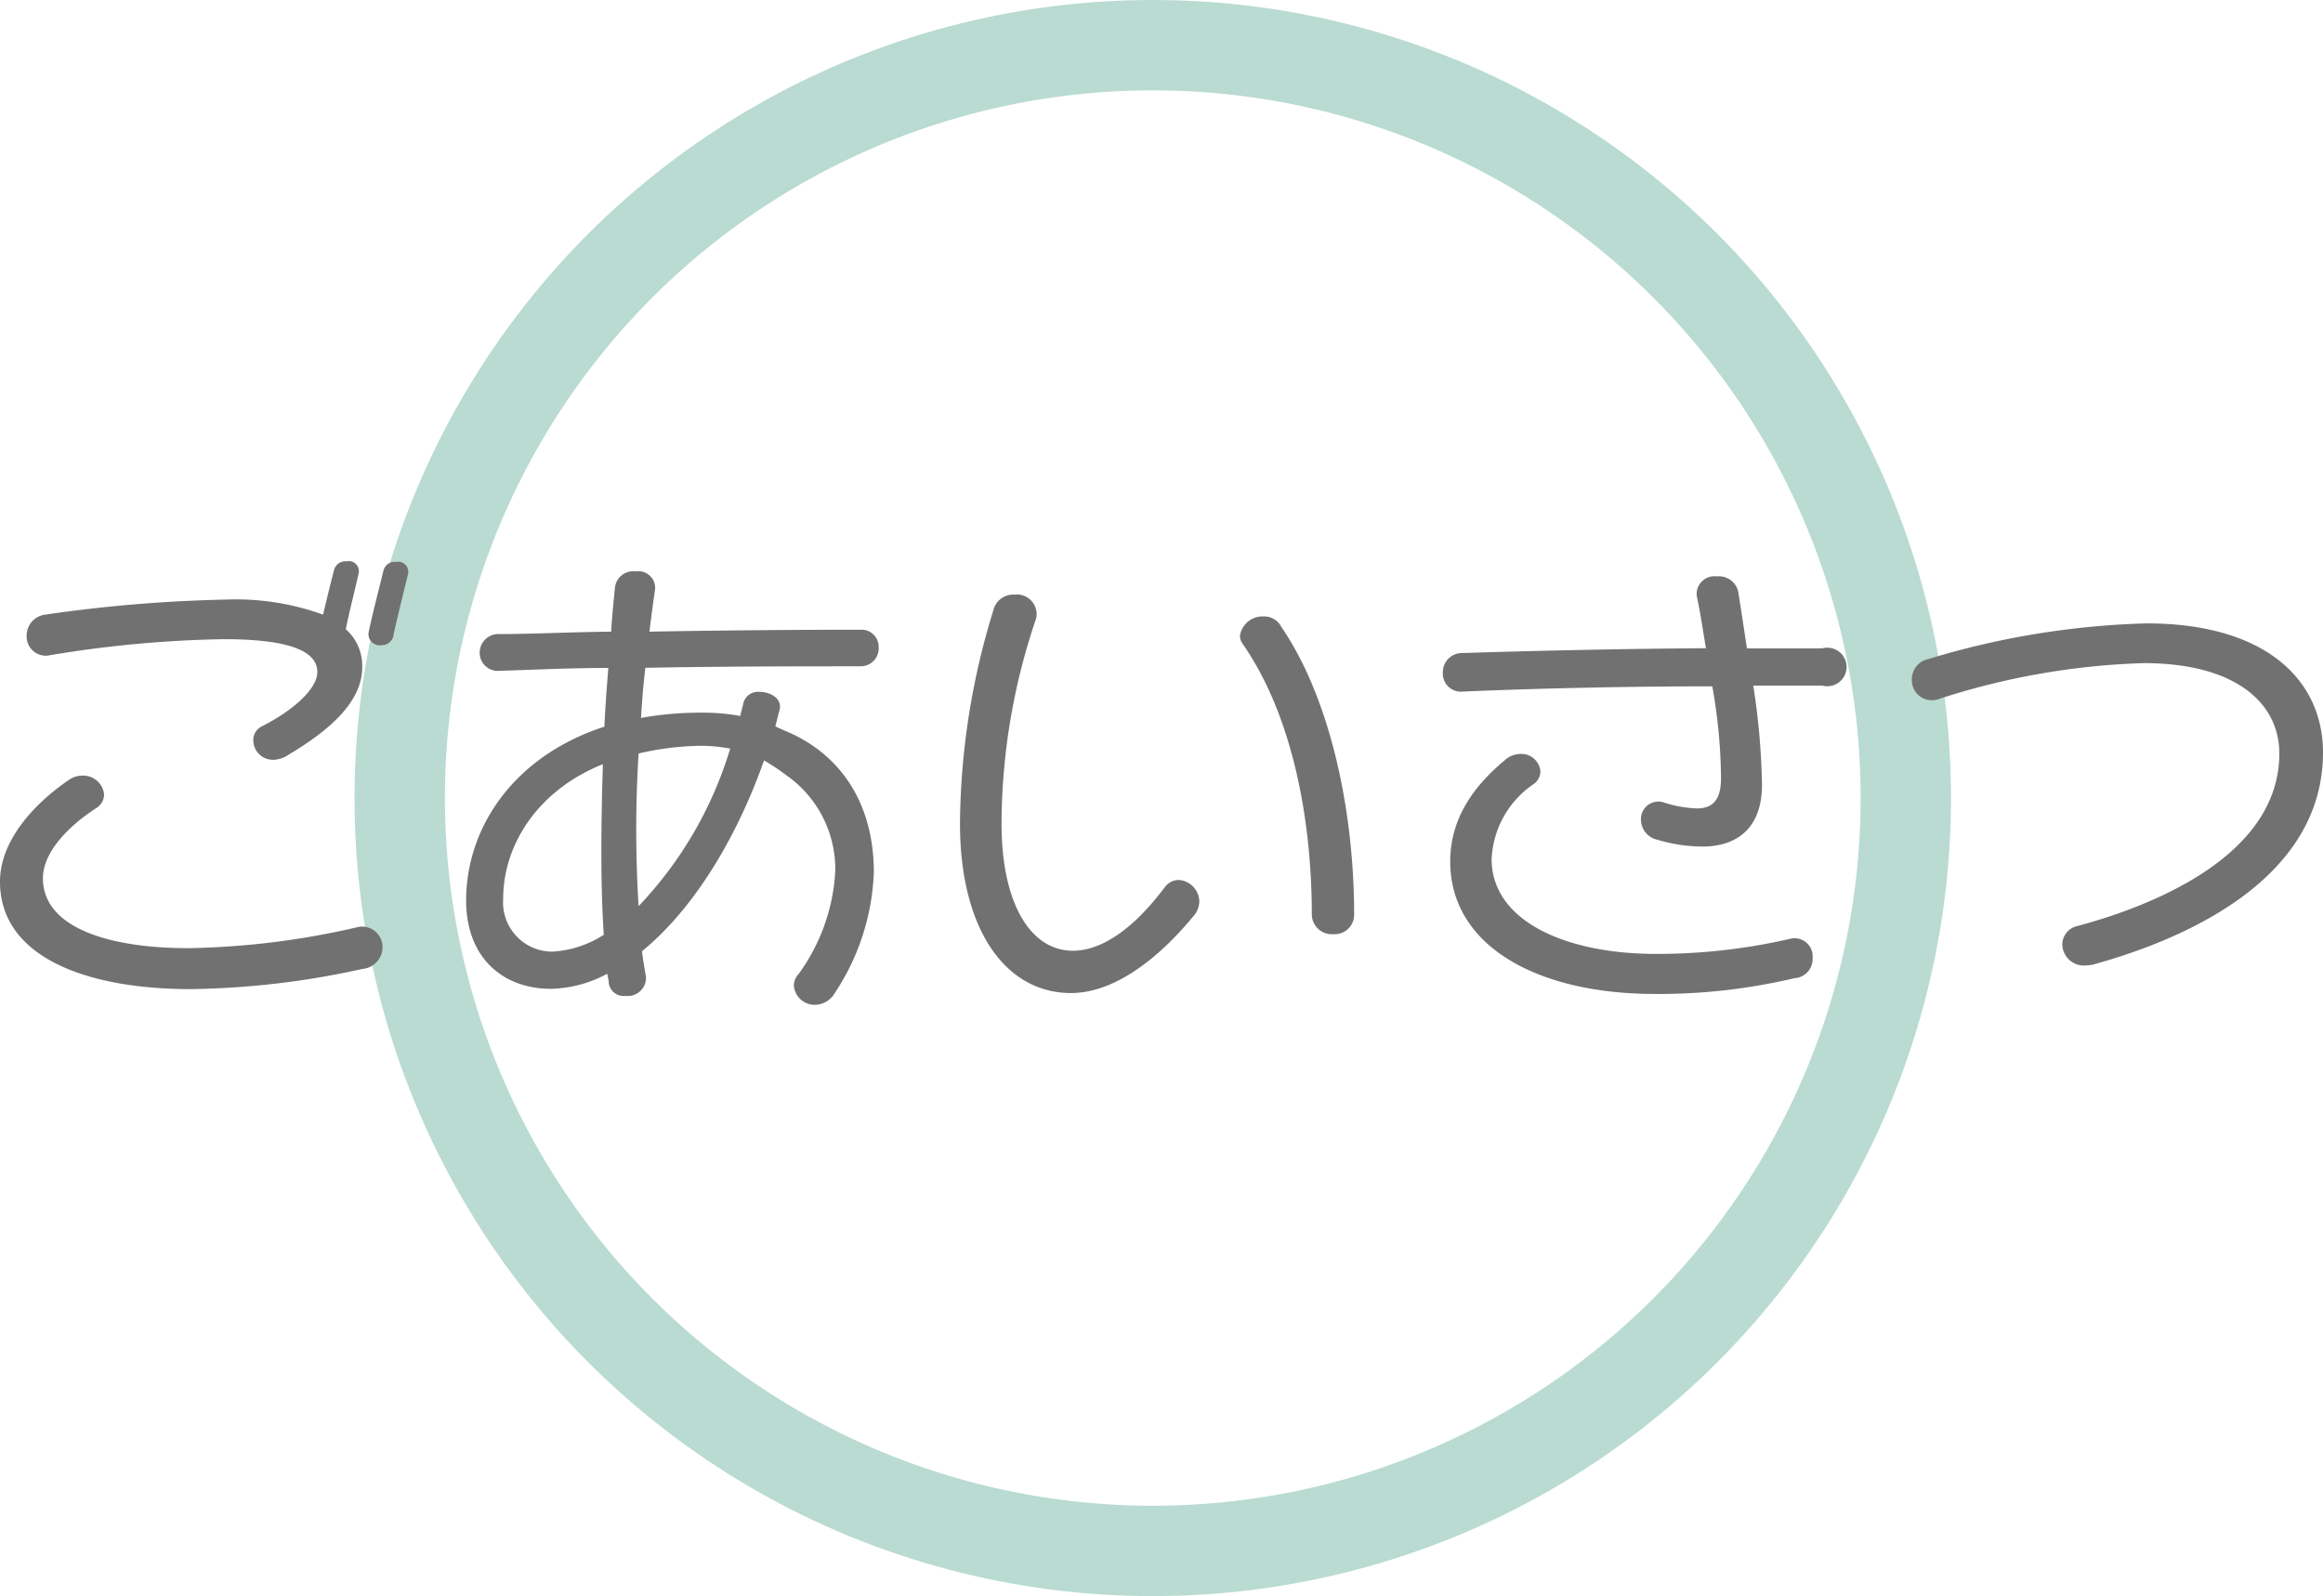 <svg id="レイヤー_1" data-name="レイヤー 1" xmlns="http://www.w3.org/2000/svg" viewBox="0 0 154.24 106"><defs><style>.cls-1{fill:none;stroke:#b9dbd1;stroke-miterlimit:10;stroke-width:6px;}.cls-2{fill:#727171;}</style></defs><title>company_h2</title><circle class="cls-1" cx="76.54" cy="53" r="50"/><path class="cls-2" d="M788.52,607.21a55.88,55.88,0,0,1-11.39,1.34c-6.91,0-12.67-2.11-12.67-7.14,0-2.69,2.21-5.15,4.61-6.78a1.57,1.57,0,0,1,.86-0.26,1.39,1.39,0,0,1,1.44,1.25,1.07,1.07,0,0,1-.51.9c-1.82,1.18-3.55,2.91-3.55,4.67,0,3.3,4.42,4.64,9.66,4.64a53.24,53.24,0,0,0,11.29-1.41,1.36,1.36,0,0,1,1.6,1.34A1.46,1.46,0,0,1,788.52,607.21ZM783.59,593a1.88,1.88,0,0,1-1,.32,1.3,1.3,0,0,1-1.31-1.31,1,1,0,0,1,.54-0.9c2-1,3.71-2.46,3.71-3.62,0-1.66-2.66-2.18-6.24-2.18a77.37,77.37,0,0,0-11.49,1.06,1.27,1.27,0,0,1-1.57-1.28,1.4,1.4,0,0,1,1.22-1.41,96.5,96.5,0,0,1,12-1,17,17,0,0,1,6.46,1c0.22-.93.48-2,0.74-3a0.78,0.78,0,0,1,.83-0.54,0.67,0.67,0,0,1,.8.77c-0.22,1-.64,2.62-0.86,3.74a3.22,3.22,0,0,1,1.09,2.46C788.55,589.48,786.28,591.4,783.59,593Zm7-7.93a0.81,0.81,0,0,1-.8.64,0.75,0.75,0,0,1-.86-0.83c0.26-1.25.64-2.69,1-4.16a0.76,0.76,0,0,1,.83-0.54,0.67,0.67,0,0,1,.8.77C791.27,582.15,790.79,584.07,790.57,585.1Z" transform="translate(-764.46 -542.86)"/><path class="cls-2" d="M821.61,587.11c-3.49,0-9,0-14.3.1-0.13,1.06-.22,2.21-0.29,3.33a22.09,22.09,0,0,1,4-.35,13.47,13.47,0,0,1,2.59.22c0.06-.29.16-0.61,0.22-0.9a1,1,0,0,1,1.06-.7c0.77,0,1.57.48,1.31,1.28-0.1.32-.16,0.67-0.26,1,0.16,0.1.35,0.16,0.54,0.26,3.84,1.54,6,4.93,6,9.44a15.5,15.5,0,0,1-2.62,8.06,1.52,1.52,0,0,1-1.28.74,1.38,1.38,0,0,1-1.41-1.28,1.15,1.15,0,0,1,.32-0.77,12.75,12.75,0,0,0,2.43-6.85,7.61,7.61,0,0,0-3.23-6.33,15.53,15.53,0,0,0-1.5-1c-1.92,5.44-4.83,10-8.1,12.67,0.06,0.58.16,1.12,0.26,1.7A1.21,1.21,0,0,1,806,609a1,1,0,0,1-1.12-.86c0-.19-0.06-0.38-0.1-0.61a8.3,8.3,0,0,1-3.74,1c-3.2,0-5.63-2.08-5.63-5.86,0-4.86,3.17-9.6,9.18-11.55,0.06-1.34.16-2.62,0.26-3.9-2.66,0-5.15.13-7.23,0.19a1.2,1.2,0,0,1-1.31-1.22,1.24,1.24,0,0,1,1.31-1.22c2.11,0,4.67-.13,7.42-0.16,0.06-1.06.16-2,.26-3a1.22,1.22,0,0,1,1.38-1,1.11,1.11,0,0,1,1.28,1.15c-0.13.9-.26,1.86-0.38,2.85,5.38-.1,10.94-0.13,14-0.13a1.14,1.14,0,0,1,1.22,1.15A1.19,1.19,0,0,1,821.61,587.11Zm-17.12,6.5c-4.38,1.76-6.62,5.41-6.62,8.93a3.27,3.27,0,0,0,3.26,3.52,7,7,0,0,0,3.42-1.12C804.33,601.77,804.36,597.74,804.49,593.61Zm6.43-1.22a19.37,19.37,0,0,0-4.06.51,82.71,82.71,0,0,0,0,10.14,26,26,0,0,0,6.08-10.46A10,10,0,0,0,810.92,592.39Z" transform="translate(-764.46 -542.86)"/><path class="cls-2" d="M843.69,603.72c-0.58.67-4.1,5.09-8.13,5.09-4.29,0-7.36-4.16-7.36-11.26a48.94,48.94,0,0,1,2.21-14.14,1.36,1.36,0,0,1,1.41-1.06,1.31,1.31,0,0,1,1.44,1.57,42.53,42.53,0,0,0-2.3,13.66c0,5.22,1.89,8.42,4.74,8.42,3.1,0,5.76-3.81,6.08-4.19a1.16,1.16,0,0,1,.93-0.51,1.46,1.46,0,0,1,1.38,1.41A1.52,1.52,0,0,1,843.69,603.72ZM853,604.9a1.33,1.33,0,0,1-1.44-1.31c0-6.21-1.25-13.18-4.61-18a0.87,0.87,0,0,1-.16-0.51,1.51,1.51,0,0,1,1.57-1.28,1.27,1.27,0,0,1,1.18.7c3.3,4.83,4.83,12.35,4.83,19.07A1.29,1.29,0,0,1,853,604.9Z" transform="translate(-764.46 -542.86)"/><path class="cls-2" d="M885.45,588.39c-1.41,0-2.94,0-4.58,0a47.08,47.08,0,0,1,.58,6.59c0,2.94-1.73,4.1-3.94,4.1a10.53,10.53,0,0,1-3-.45,1.37,1.37,0,0,1-1.09-1.25,1.16,1.16,0,0,1,1.44-1.25,8.09,8.09,0,0,0,2.27.42c1.15,0,1.6-.7,1.6-2a35.63,35.63,0,0,0-.58-6.11c-5.47,0-11.49.13-16.58,0.35a1.2,1.2,0,0,1-1.31-1.28,1.27,1.27,0,0,1,1.31-1.28c5-.16,11-0.29,16.16-0.32-0.19-1.09-.35-2.27-0.61-3.46a1.18,1.18,0,0,1,1.34-1.31,1.31,1.31,0,0,1,1.41,1c0.19,1.18.38,2.46,0.58,3.78,1.92,0,3.62,0,5,0A1.28,1.28,0,1,1,885.45,588.39Zm-1.79,19.42a39.08,39.08,0,0,1-9.34,1.06c-7.71,0-13.57-3.14-13.57-8.8,0-2.94,1.66-5.09,3.62-6.72a1.58,1.58,0,0,1,1.06-.42,1.27,1.27,0,0,1,1.31,1.15,1.06,1.06,0,0,1-.42.83,6.36,6.36,0,0,0-2.82,5c0,4.16,5,6.3,10.88,6.3a39.21,39.21,0,0,0,8.93-1,1.2,1.2,0,0,1,1.5,1.28A1.27,1.27,0,0,1,883.65,607.82Z" transform="translate(-764.46 -542.86)"/><path class="cls-2" d="M903.43,606.92a3.54,3.54,0,0,1-.54.06,1.43,1.43,0,0,1-1.5-1.44,1.27,1.27,0,0,1,1-1.18c5.38-1.44,13.41-4.83,13.41-11.46,0-3.33-2.88-6-9-6a48.43,48.43,0,0,0-13.66,2.4A1.33,1.33,0,0,1,891.4,588a1.37,1.37,0,0,1,1.09-1.37,54.7,54.7,0,0,1,14.5-2.37c7.87,0,11.71,3.74,11.71,8.58C918.69,601.35,909.35,605.29,903.43,606.92Z" transform="translate(-764.46 -542.86)"/></svg>